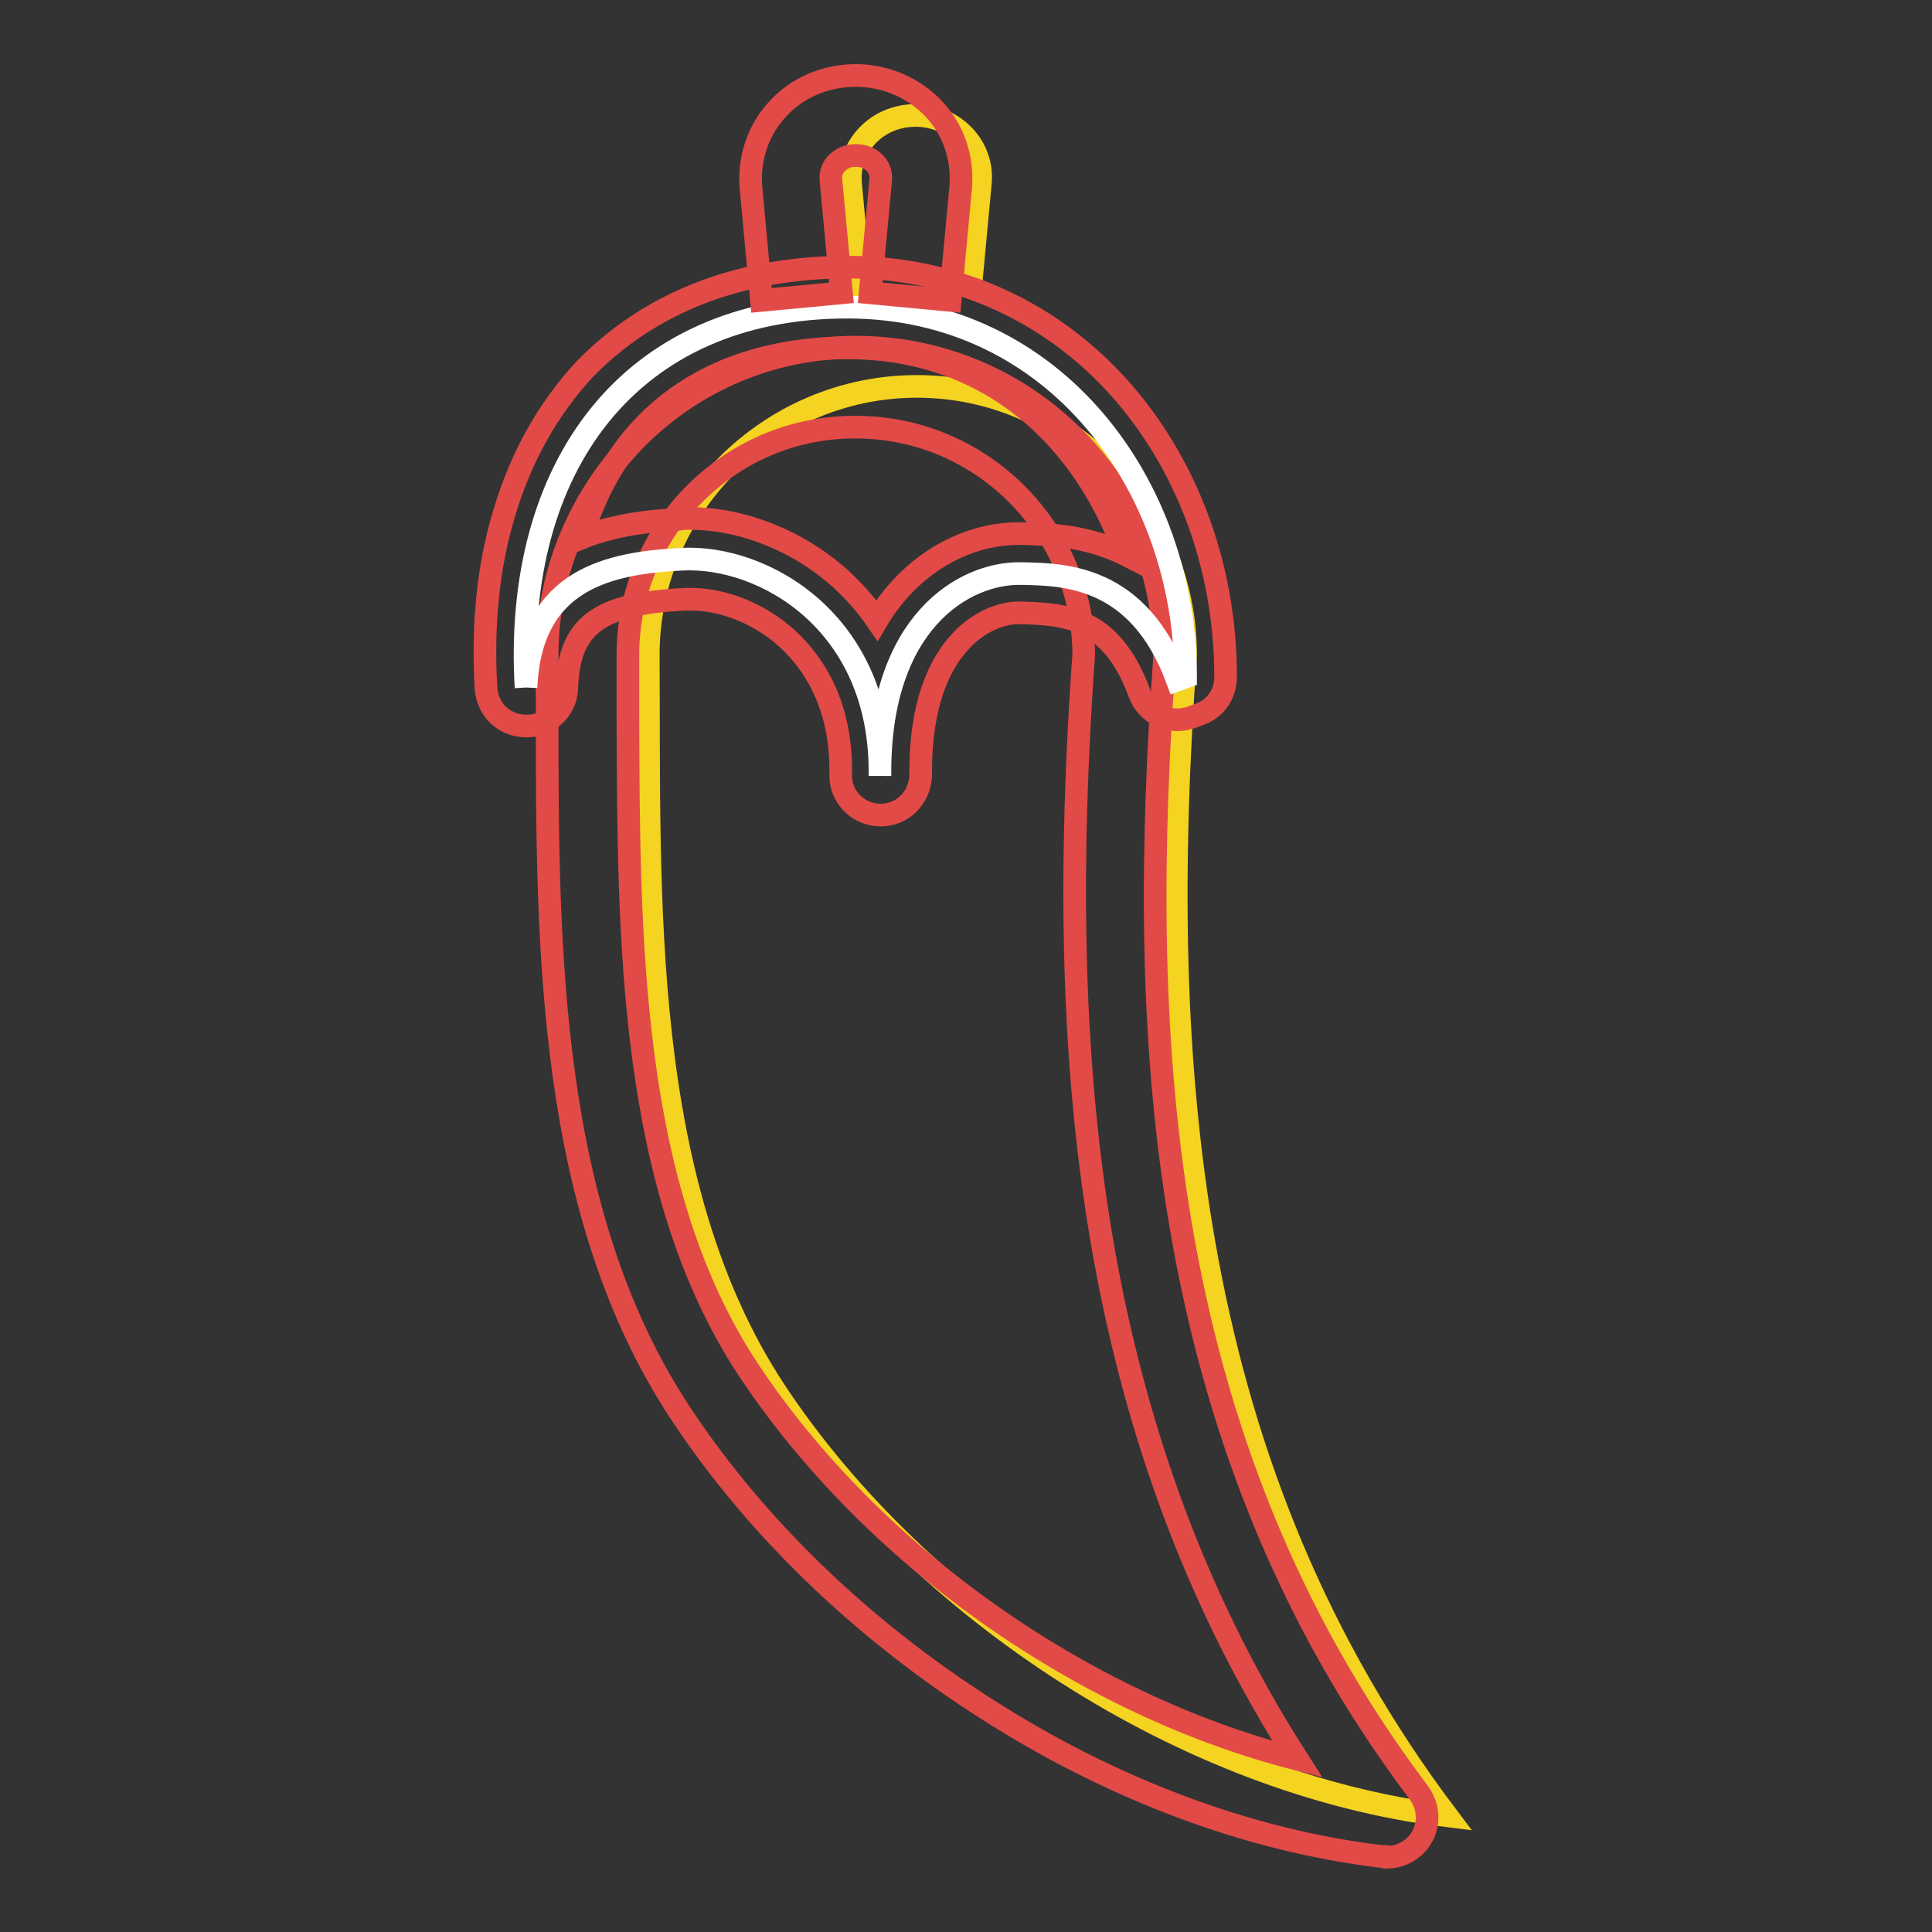 <?xml version="1.0" encoding="utf-8"?>
<!-- Svg Vector Icons : http://www.onlinewebfonts.com/icon -->
<!DOCTYPE svg PUBLIC "-//W3C//DTD SVG 1.1//EN" "http://www.w3.org/Graphics/SVG/1.1/DTD/svg11.dtd">
<svg version="1.1" xmlns="http://www.w3.org/2000/svg" xmlns:xlink="http://www.w3.org/1999/xlink" x="0px" y="0px" viewBox="0 0 256 256" enable-background="new 0 0 256 256" xml:space="preserve">
<rect x="0" y="0" width="256" height="256" fill="#333333" stroke="none"/>
<g> <path stroke-width="3" fill-opacity="0" stroke="#f4d321"  d="M114.1,39.3l-1.4-15c-0.4-4.8,3.4-9,8.6-9c5.2,0,9.1,4.2,8.6,9l-1.4,15 M191.7,240.6 c-34.6-4.2-69.9-27.4-89-56.3c-18.2-27.6-16.6-65.6-16.8-97.5c0-19.6,16-35.6,35.6-35.6s35.6,16,35.6,35.6 C153.1,141.9,157.3,195,191.7,240.6z"/> <path stroke-width="3" fill-opacity="0" stroke="#e24a47"  d="M183.7,246c-0.2,0-0.4,0-0.6,0c-17.6-2.1-35.8-8.9-52.6-19.7c-16.4-10.5-30.4-24-40.3-39 c-17.6-26.6-17.7-61.6-17.7-92.4c0-2.8,0-5.4,0-8v0c0-22.6,18.3-40.9,40.9-40.9c22.6,0,40.9,18.3,40.9,40.9v0.4 c-3.4,47.7-2,102.8,33.6,150.1c0.7,0.9,1.2,2.1,1.2,3.4c0,2.9-2.3,5.2-5.2,5.3C183.8,246,183.8,246,183.7,246L183.7,246z  M83.2,86.8c0,2.7,0,5.4,0,8.1c0.1,29.3,0.1,62.5,15.9,86.5c16.4,24.8,44.5,44.5,72.8,51.7c-12.3-19.2-20.6-40.6-25.2-64.8 c-4.4-23.3-5.4-49.3-3.1-81.6c-0.1-16.6-13.6-30.1-30.2-30.1C96.8,56.5,83.2,70.1,83.2,86.8z"/> <path stroke-width="3" fill-opacity="0" stroke="#ffffff"  d="M69.7,91.1c0.6-14.5,11.2-16.5,20.6-17c10.8-0.6,26.6,8.3,26.3,28.7c-0.2-20.4,11.2-26.9,18.6-26.8 c5.8,0.1,15.7,0.2,20.8,14.1l1.1-0.4c0-25.2-17.2-49-44.8-49C83.4,40.7,68,61.9,69.7,91.1"/> <path stroke-width="3" fill-opacity="0" stroke="#e24a47"  d="M116.7,108C116.7,108,116.6,108,116.7,108c-2.9,0-5.3-2.3-5.3-5.2v-1.1c-0.1-8.9-3.9-14.1-7-17 c-3.6-3.3-8.4-5.3-12.9-5.3c-0.2,0-0.5,0-0.7,0C79.2,80,75.4,82.9,75.1,91.2c-0.1,2.8-2.4,5-5.3,5h-0.1c-2.8,0-5.1-2.1-5.3-5 c-0.5-8.5,0.3-16.4,2.5-23.5c2.2-7.3,5.8-13.6,10.5-18.7C86,40.1,98,35.4,112.3,35.4c14.4,0,27.5,6,36.8,16.9 c8.6,10.1,13.3,23.4,13.3,37.4c0,2.3-1.4,4.3-3.6,5l-1.1,0.4c-2.7,0.9-5.7-0.5-6.7-3.2c-3.8-10.4-10.2-10.5-15.8-10.7H135 c-4.4,0-12.8,4.3-13,20.4v1.1C121.9,105.7,119.6,108,116.7,108L116.7,108z M91.4,68.7c7,0,14.5,3,20.1,8.1c1.5,1.4,3.2,3.2,4.7,5.4 c1-1.7,2.1-3.1,3.1-4.2c4.3-4.7,10-7.3,15.7-7.3h0.5c3.2,0.1,7.9,0.2,12.8,2.4c0.3,0.1,0.6,0.3,0.8,0.4 c-5.2-15-17.7-27.4-36.7-27.4c-11.3,0-20.7,3.6-27.2,10.5c-3.7,3.9-6.4,8.9-8.2,14.7c4.9-2,10.1-2.3,13-2.5 C90.5,68.7,91,68.7,91.4,68.7z"/> <path stroke-width="3" fill-opacity="0" stroke="#e24a47"  d="M125.9,39.8l-10.6-1l1.4-15c0.1-1-0.4-1.8-0.7-2.1c-0.6-0.7-1.5-1.1-2.6-1.1s-1.9,0.4-2.6,1.1 c-0.3,0.3-0.8,1.1-0.7,2.1l1.4,15l-10.6,1l-1.4-15c-0.3-3.7,0.9-7.5,3.5-10.3c2.6-2.9,6.4-4.5,10.4-4.5s7.8,1.7,10.4,4.5 c2.6,2.8,3.8,6.5,3.5,10.3L125.9,39.8z"/></g>
</svg>